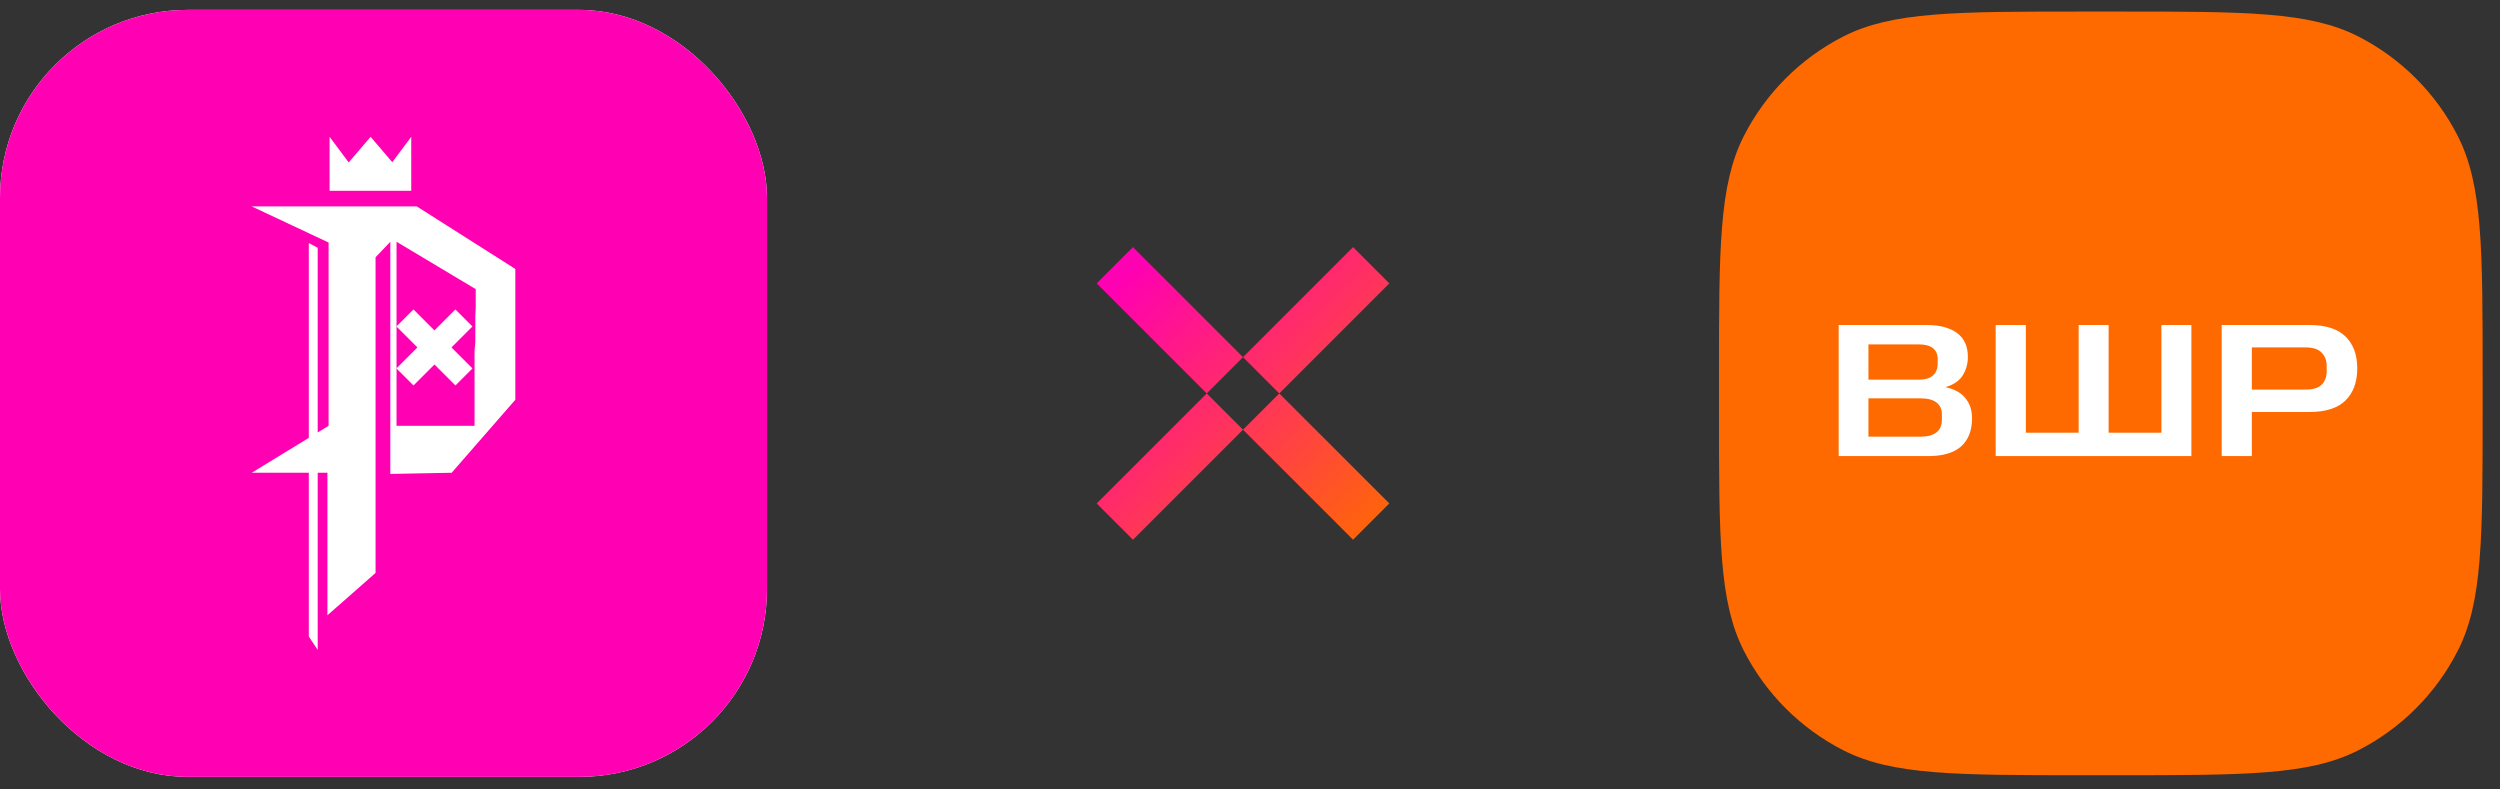 <?xml version="1.0" encoding="UTF-8"?> <svg xmlns="http://www.w3.org/2000/svg" width="133" height="42" viewBox="0 0 133 42" fill="none"><rect x="0" y="0" width="133" height="42" fill="#333333" stroke="none"/><rect y="0.526" width="40.805" height="40.805" rx="10" fill="white"></rect><rect y="0.526" width="40.805" height="40.805" rx="10" fill="#FF00B2"></rect><path d="M25.135 17.368L24.019 18.484L25.135 19.6L24.229 20.507L23.113 19.391L21.997 20.507L21.09 19.6L22.206 18.484L21.09 17.368L21.997 16.462L23.112 17.578L24.228 16.462L25.135 17.368Z" fill="white"></path><path fill-rule="evenodd" clip-rule="evenodd" d="M27.415 14.308V21.268L24.028 25.151L20.765 25.213V12.862L19.98 13.688V30.48L17.419 32.732V25.151H16.902V34.578L16.428 33.862V25.151H13.391L16.428 23.295V12.93L16.902 13.18V23.006L17.481 22.652V12.903L13.391 10.982H22.175L27.415 14.308ZM21.096 22.652H25.246V18.666L25.288 18.191V16.828L25.308 16.353V15.382L21.096 12.862V22.652Z" fill="white"></path><path d="M21.878 10.151H17.534V7.278L18.542 8.629H18.563L19.716 7.278L20.87 8.629L21.878 7.278V10.151Z" fill="white"></path><path d="M91.45 20.018C91.45 13.227 91.45 9.831 92.772 7.237C93.935 4.955 95.79 3.1 98.072 1.937C100.666 0.615 104.062 0.615 110.854 0.615H112.673C119.464 0.615 122.86 0.615 125.455 1.937C127.736 3.1 129.592 4.955 130.754 7.237C132.076 9.831 132.076 13.227 132.076 20.018V21.837C132.076 28.629 132.076 32.025 130.754 34.619C129.592 36.901 127.736 38.757 125.455 39.919C122.86 41.241 119.464 41.241 112.673 41.241H110.854C104.062 41.241 100.666 41.241 98.072 39.919C95.79 38.757 93.935 36.901 92.772 34.619C91.45 32.025 91.45 28.629 91.45 21.837V20.018Z" fill="#FF6A00"></path><path d="M97.817 17.29H102.474C103.185 17.29 103.73 17.431 104.111 17.714C104.498 17.997 104.691 18.422 104.691 18.988C104.691 19.352 104.6 19.678 104.417 19.968C104.241 20.258 103.935 20.466 103.498 20.595C103.984 20.702 104.339 20.901 104.565 21.191C104.797 21.474 104.913 21.827 104.913 22.252C104.913 22.899 104.719 23.397 104.332 23.748C103.945 24.091 103.368 24.263 102.6 24.263H97.817V17.29ZM103.086 19.331V19.109C103.086 18.853 103.002 18.657 102.833 18.523C102.664 18.388 102.407 18.321 102.062 18.321H99.401V20.2H102.062C102.407 20.2 102.664 20.126 102.833 19.978C103.002 19.823 103.086 19.608 103.086 19.331ZM103.308 22.343V22.04C103.308 21.77 103.213 21.561 103.023 21.413C102.833 21.265 102.548 21.191 102.168 21.191H99.401V23.232H102.168C102.534 23.232 102.815 23.158 103.012 23.01C103.209 22.855 103.308 22.633 103.308 22.343Z" fill="white"></path><path d="M106.17 17.29H107.775V23.02H110.584V17.29H112.178V23.02H114.987V17.29H116.582V24.263H106.17V17.29Z" fill="white"></path><path d="M118.194 17.29H122.861C123.727 17.29 124.368 17.495 124.783 17.906C125.198 18.311 125.406 18.873 125.406 19.594C125.406 20.322 125.198 20.891 124.783 21.302C124.368 21.713 123.727 21.918 122.861 21.918H119.799V24.263H118.194V17.29ZM123.78 19.756V19.463C123.78 19.173 123.688 18.937 123.505 18.755C123.329 18.573 123.044 18.482 122.65 18.482H119.799V20.726H122.65C123.051 20.726 123.34 20.638 123.516 20.463C123.692 20.281 123.78 20.045 123.78 19.756Z" fill="white"></path><path fill-rule="evenodd" clip-rule="evenodd" d="M71.983 28.713L73.912 26.784L68.058 20.93L73.912 15.075L71.983 13.145L66.128 19L60.273 13.145L58.344 15.075L64.199 20.93L58.344 26.784L60.274 28.713L66.128 22.859L71.983 28.713ZM66.128 22.859L68.058 20.93L66.128 19L64.199 20.93L66.128 22.859Z" fill="url(#paint0_linear_3504_901)"></path><defs><linearGradient id="paint0_linear_3504_901" x1="60.081" y1="14.489" x2="73.912" y2="28.713" gradientUnits="userSpaceOnUse"><stop stop-color="#FF00B2"></stop><stop offset="1" stop-color="#FF6A00"></stop></linearGradient></defs></svg> 